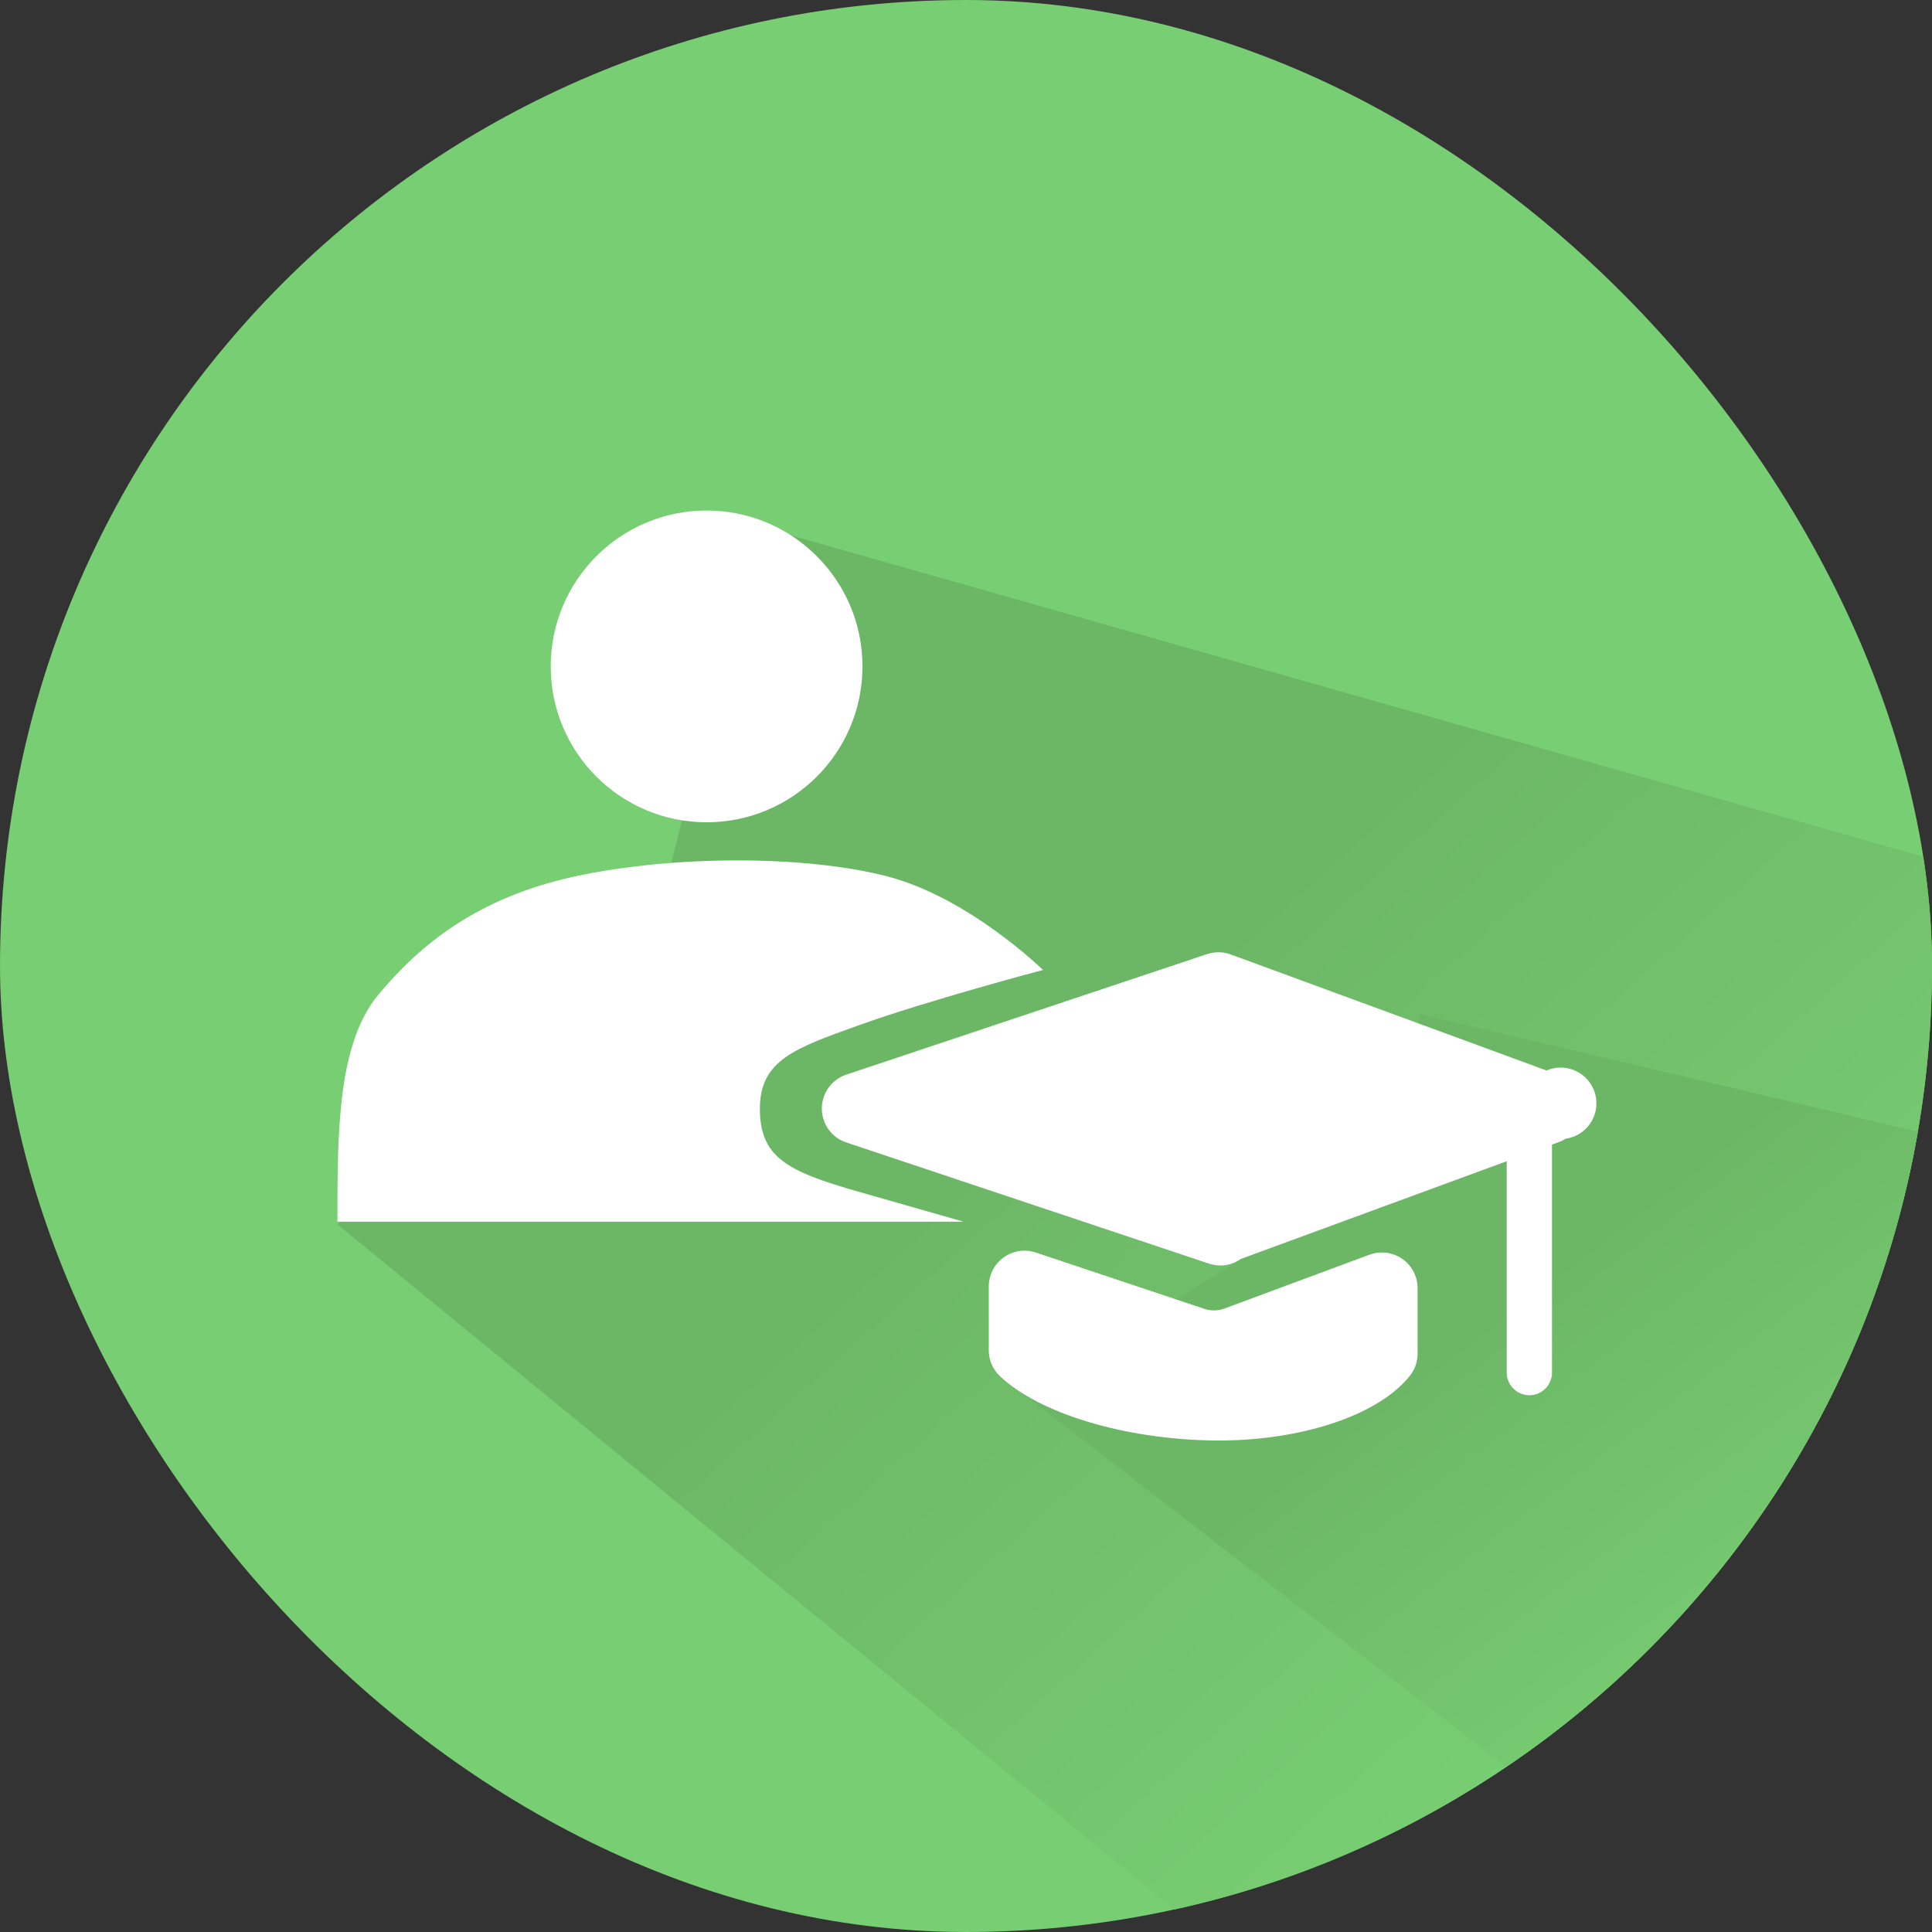 <svg width="100" height="100" viewBox="0 0 100 100" fill="none" xmlns="http://www.w3.org/2000/svg">
<rect x="0" y="0" width="100" height="100" fill="#333333" stroke="none"/>
<g clip-path="url(#clip0_76_129)">
<rect width="100" height="100" rx="50" fill="#78CE72"/>
<path d="M64.425 101.818L17.465 63.375L34.267 46.572L35.63 41.122L36.992 26.59L104.203 45.664L92.677 81.707L64.425 101.818Z" fill="url(#paint0_linear_76_129)"/>
<path d="M80.227 93.199L52.933 72.13L71.608 60.638L73.523 52.497L108 60.638L90.283 83.622L80.227 93.199Z" fill="url(#paint1_linear_76_129)"/>
<path d="M56.782 71.803C55.051 71.273 53.77 70.584 53.029 69.888V66.585L61.754 69.501C62.492 69.748 63.293 69.734 64.023 69.463L71.525 66.677V70.06C71.061 70.649 70.108 71.316 68.598 71.846C67.005 72.405 65.007 72.732 62.882 72.71C60.757 72.687 58.609 72.362 56.782 71.803Z" fill="white" stroke="white" stroke-width="3.699" stroke-linecap="round" stroke-linejoin="round"/>
<path d="M63.065 63.618L44.387 57.378L63.065 51.138L80.045 57.378L63.065 63.618ZM80.78 57.108L80.779 57.108L80.78 57.108ZM63.161 63.65L63.16 63.65L63.161 63.65Z" fill="white" stroke="white" stroke-width="3.699" stroke-linejoin="round"/>
<path d="M79.159 57.769L79.159 71.045" stroke="white" stroke-width="2.343" stroke-linecap="round" stroke-linejoin="round"/>
<path d="M17.465 63.236H49.874L44.407 61.674C40.724 60.621 39.331 59.898 39.331 57.378C39.331 54.858 41.197 54.24 44.407 53.083C48.008 51.786 53.984 50.205 53.984 50.205C53.984 50.205 50.162 46.459 45.915 45.359C41.669 44.26 34.875 44.26 29.779 45.359C24.683 46.459 21.711 48.931 19.588 51.479C17.465 54.027 17.465 58.629 17.465 63.236Z" fill="white"/>
<circle cx="36.573" cy="34.493" r="8.068" fill="white"/>
</g>
<defs>
<linearGradient id="paint0_linear_76_129" x1="56.066" y1="55.2" x2="84.222" y2="86.535" gradientUnits="userSpaceOnUse">
<stop stop-color="#6CB766"/>
<stop offset="1" stop-color="#78CE72"/>
</linearGradient>
<linearGradient id="paint1_linear_76_129" x1="77.439" y1="67.977" x2="92.23" y2="87.292" gradientUnits="userSpaceOnUse">
<stop stop-color="#6CB766"/>
<stop offset="1" stop-color="#78CE72"/>
</linearGradient>
<clipPath id="clip0_76_129">
<rect width="100" height="100" rx="50" fill="white"/>
</clipPath>
</defs>
</svg>
